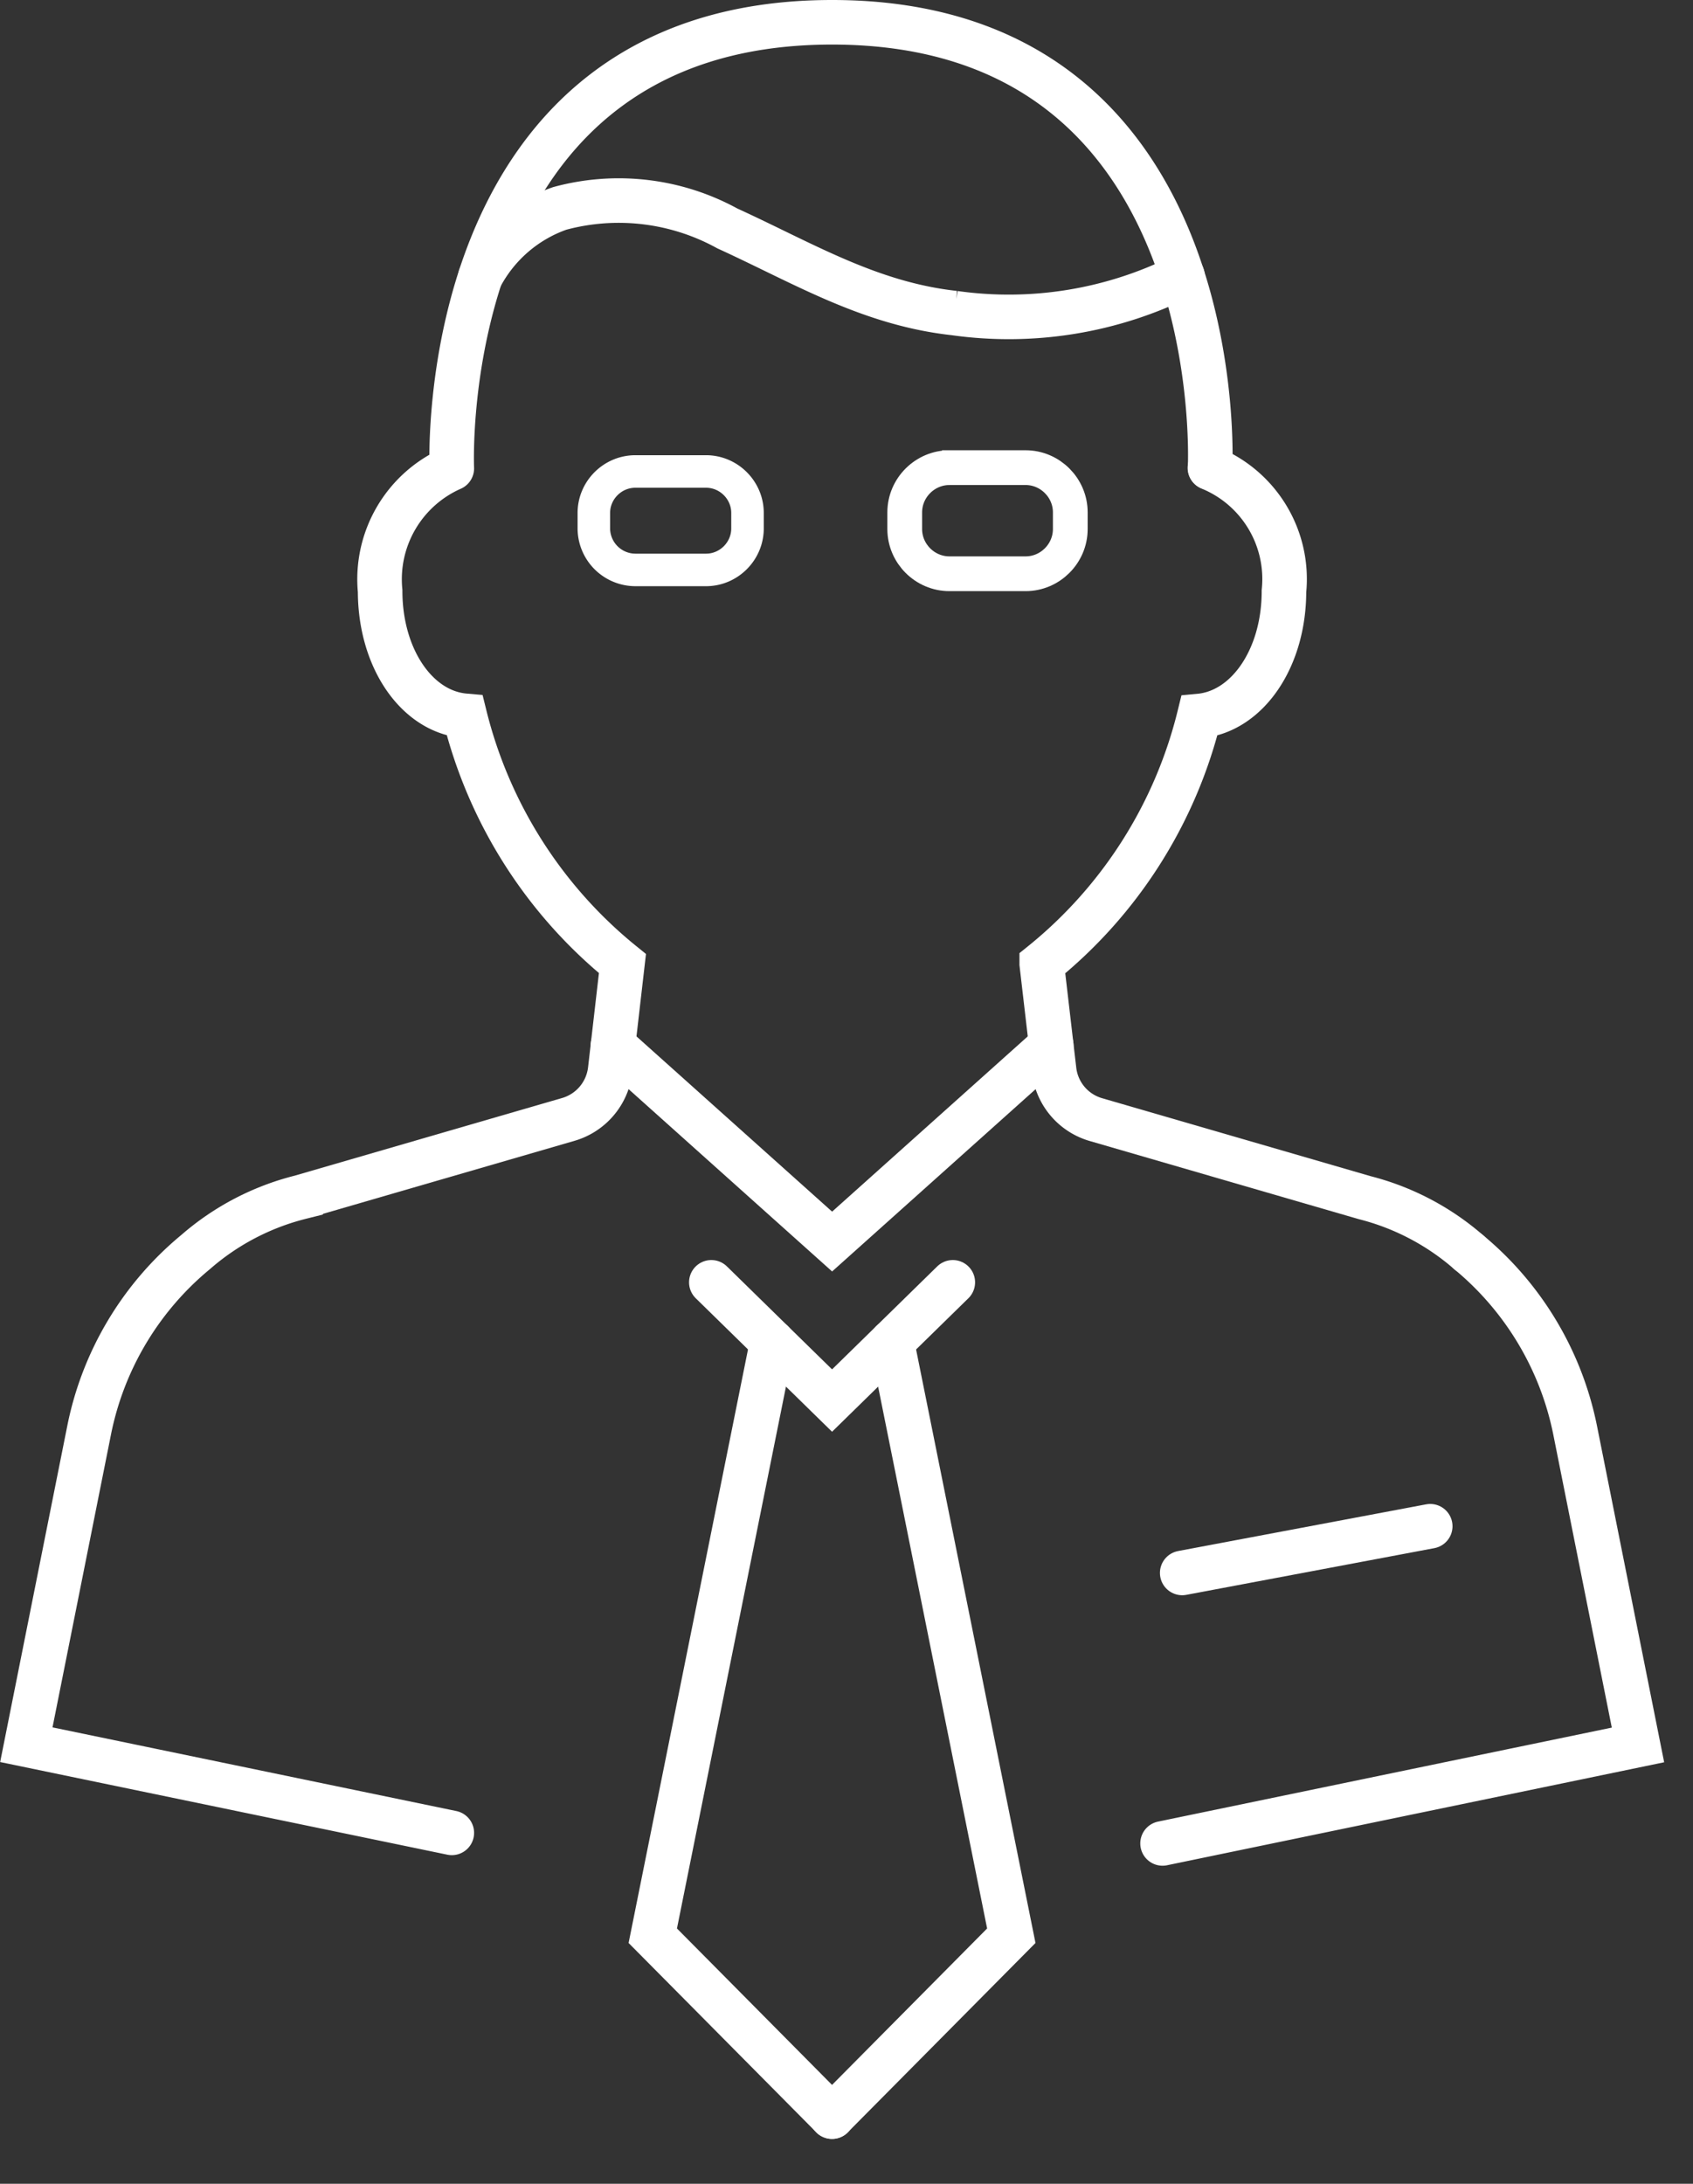 <svg viewBox="0 0 38 49" xmlns="http://www.w3.org/2000/svg" fill-rule="evenodd" clip-rule="evenodd" stroke-linecap="round" stroke-miterlimit="10"><rect x="0" y="0" width="38" height="49" fill="#333333" stroke="none"/><g fill="none" stroke="#fff"><path d="M21.386 28.773l-2.71 2.653-2.71-2.653"/><path d="M17.333 30.111l-2.681 13.323 4.025 4.059"/><path d="M20.018 30.111l2.681 13.323-4.025 4.059M32.968 28.1a5.682 5.682 0 00-2.338-1.227l-6.031-1.751a1.31 1.31 0 01-.939-1.11l-.278-2.386a10.293 10.293 0 003.537-5.56c1.077-.1 1.9-1.294 1.9-2.8a2.693 2.693 0 00-1.662-2.767"/><path d="M26.094 41.363l10.671-2.21-1.411-7.064a6.964 6.964 0 00-2.386-3.989M10.141 10.509a2.721 2.721 0 00-1.609 2.752c0 1.51.822 2.706 1.9 2.8a10.35 10.35 0 003.539 5.56l-.275 2.386a1.316 1.316 0 01-.938 1.11l-6.011 1.745a5.686 5.686 0 00-2.358 1.233 6.949 6.949 0 00-2.387 3.989L.591 39.148l9.55 1.978m17.02-30.632S27.661.5 18.676.5s-8.535 10.009-8.535 10.009"/><path d="M10.781 6.216a3.21 3.21 0 011.784-1.54 5.064 5.064 0 013.759.449c1.7.776 3.189 1.69 5.1 1.9a8.725 8.725 0 005.117-.834"/><path d="M14.261 10.579h1.586c.511 0 .931.42.931.93v.348c0 .511-.42.931-.931.931H14.26a.935.935 0 01-.931-.93v-.348c0-.511.42-.931.932-.931z" stroke-width=".73"/><path d="M21.311 10.493h1.709c.55 0 1.003.453 1.003 1.003v.375c0 .55-.453 1.003-1.003 1.003h-1.71c-.55 0-1.003-.453-1.003-1.003v-.374c0-.551.453-1.004 1.004-1.004z" stroke-width=".78"/><path d="M23.596 23.453l-4.919 4.405-4.919-4.405m12.777 11.841l5.567-1.048"/></g></svg>